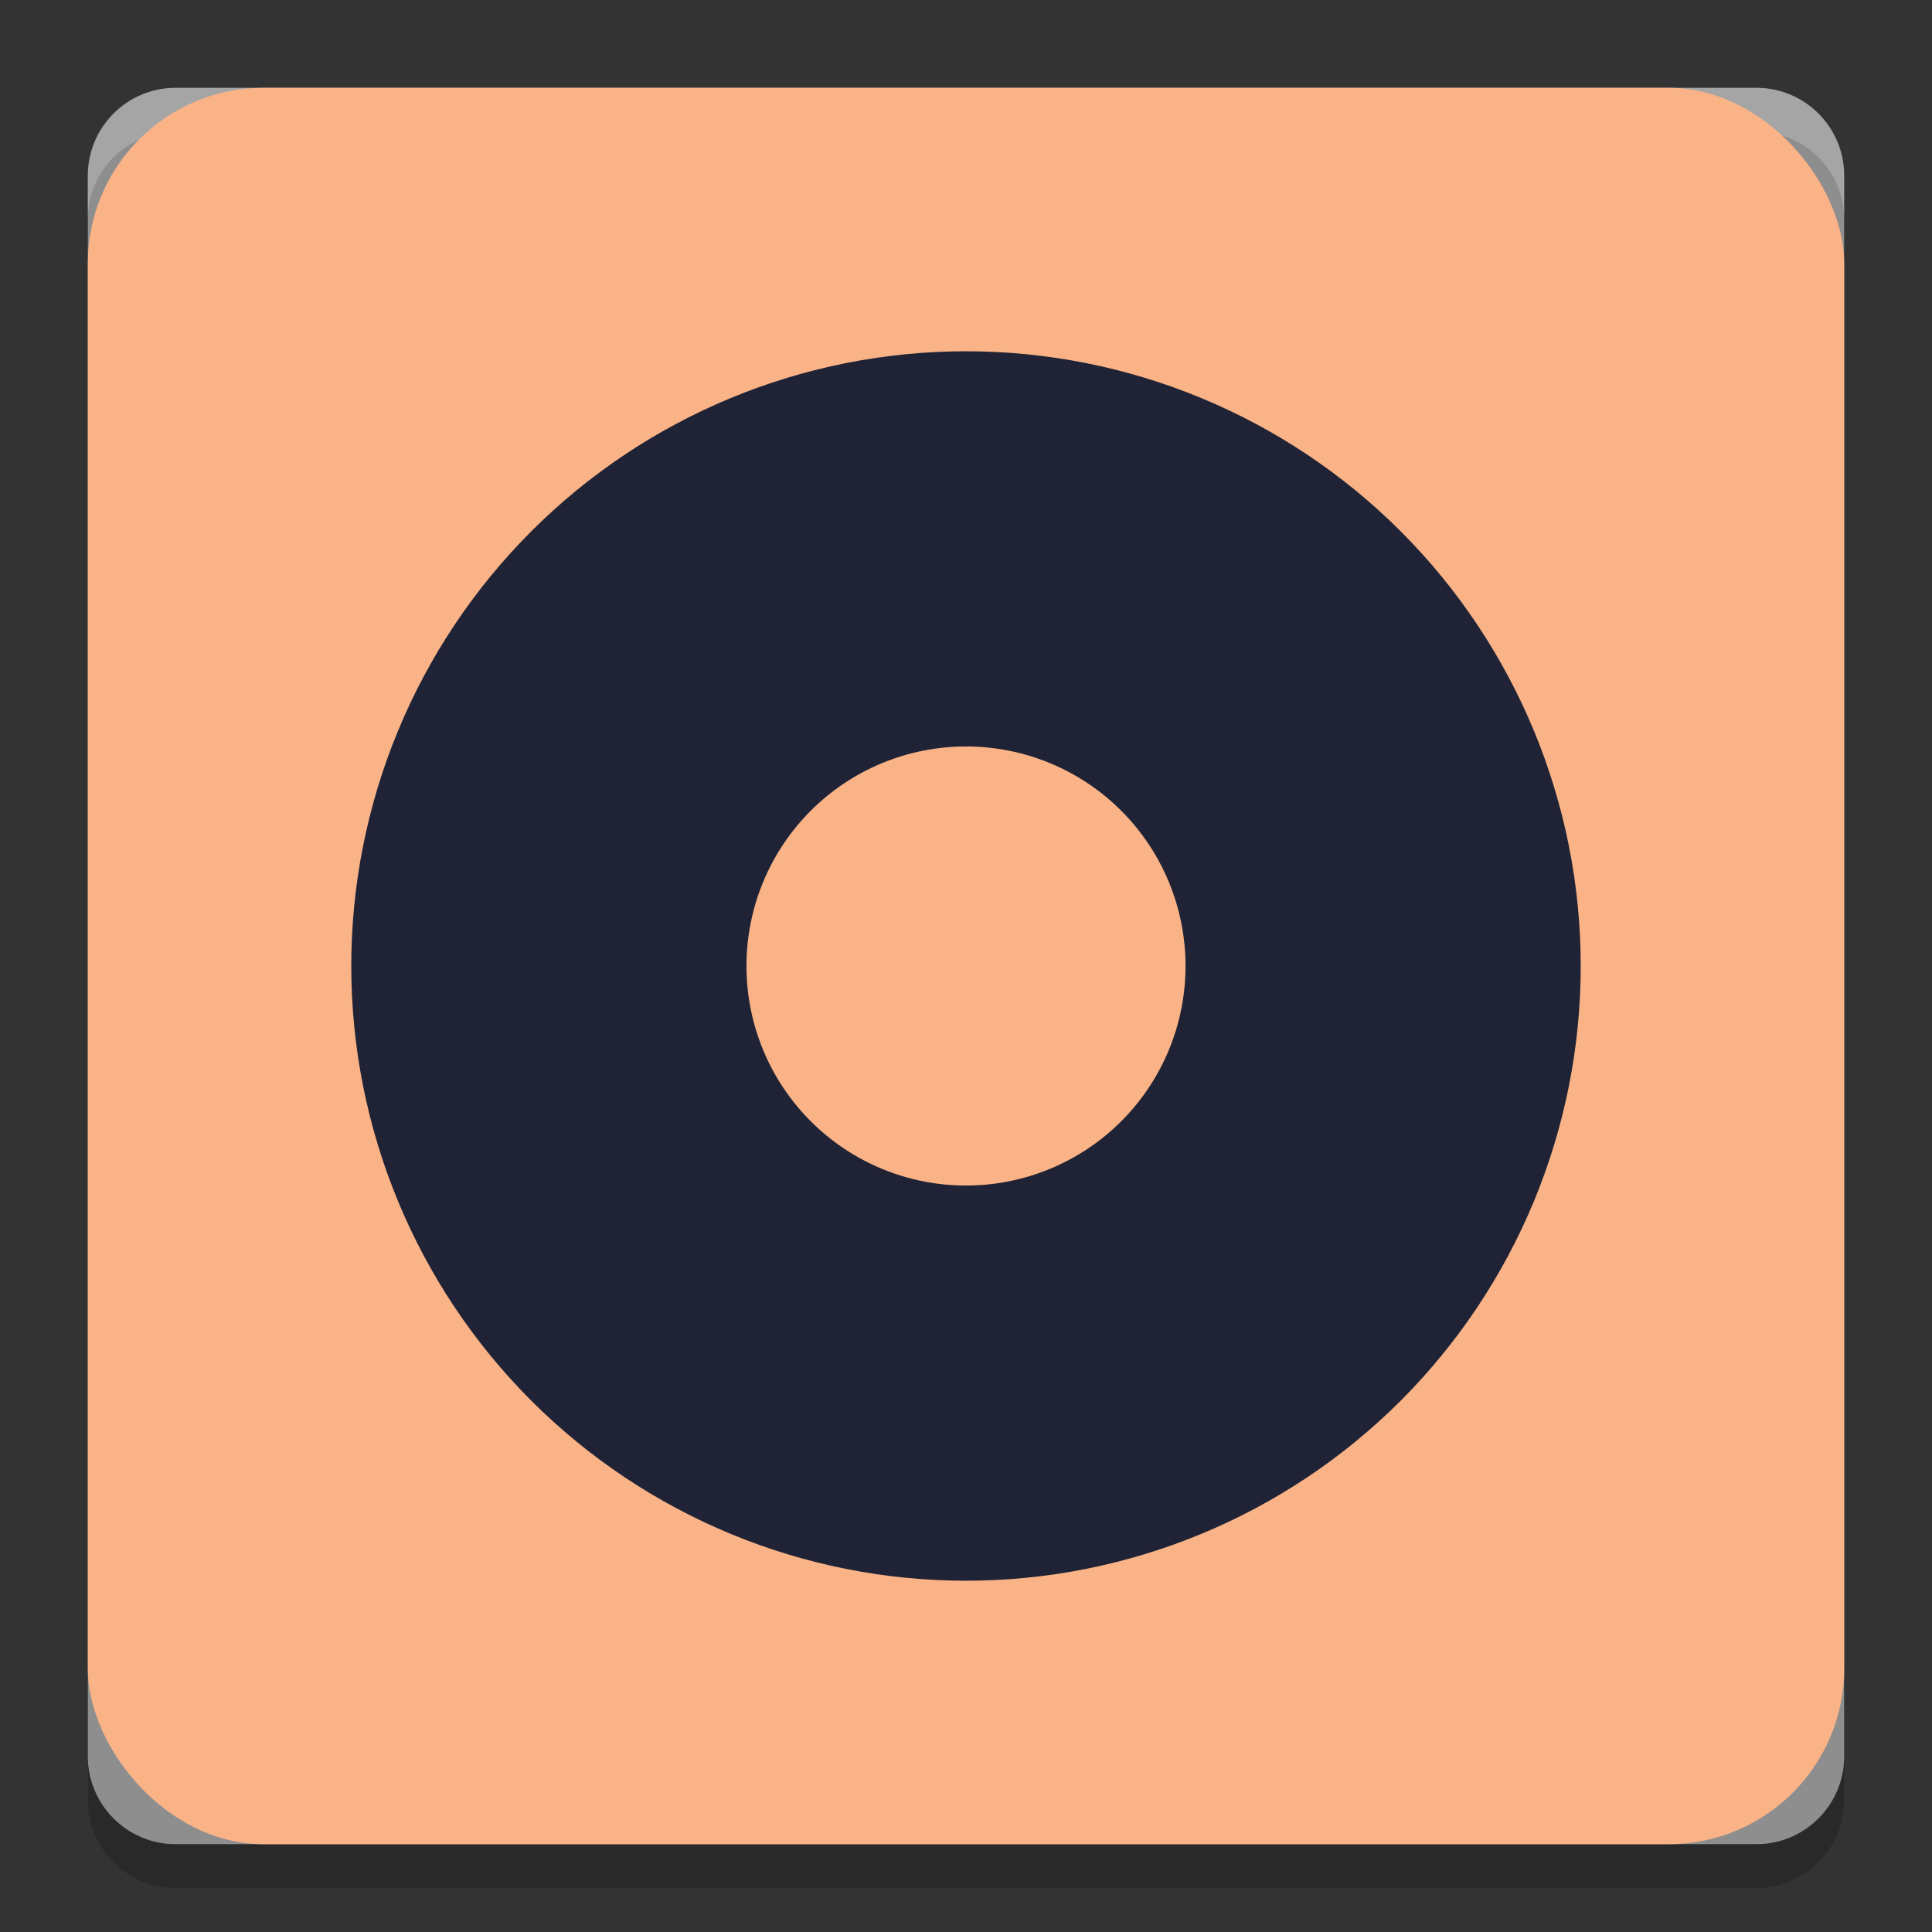 <svg width="22" height="22" viewBox="0 0 22 22" fill="none" xmlns="http://www.w3.org/2000/svg">
<rect x="0" y="0" width="22" height="22" fill="#333333" stroke="none"/>
<path opacity="0.2" d="M21 2.5V20.5C21 21.052 20.552 21.5 20 21.5H2C1.448 21.5 1 21.052 1 20.5V2.5C1 1.948 1.448 1.5 2 1.5H20C20.552 1.5 21 1.948 21 2.5Z" fill="black"/>
<path d="M21 2V20C21 20.552 20.552 21 20 21H2C1.448 21 1 20.552 1 20V2C1 1.448 1.448 1 2 1H20C20.552 1 21 1.448 21 2Z" fill="#8E8E8E"/>
<path opacity="0.2" d="M2 1C1.446 1 1 1.446 1 2V2.5C1 1.946 1.446 1.5 2 1.5H20C20.554 1.5 21 1.946 21 2.5V2C21 1.446 20.554 1 20 1H2Z" fill="white"/>
<path opacity="0.5" d="M11 4C9.143 4 7.363 4.737 6.05 6.05C4.737 7.363 4 9.143 4 11C4 12.857 4.737 14.637 6.05 15.95C7.363 17.262 9.143 18 11 18C12.857 18 14.637 17.262 15.95 15.95C17.262 14.637 18 12.857 18 11C18 9.143 17.262 7.363 15.95 6.05C14.637 4.737 12.857 4 11 4V4ZM11 8.5C11.663 8.5 12.299 8.763 12.768 9.232C13.237 9.701 13.5 10.337 13.5 11C13.5 11.663 13.237 12.299 12.768 12.768C12.299 13.237 11.663 13.5 11 13.5C10.337 13.5 9.701 13.237 9.232 12.768C8.763 12.299 8.5 11.663 8.5 11C8.5 10.337 8.763 9.701 9.232 9.232C9.701 8.763 10.337 8.5 11 8.5V8.5Z" fill="black"/>
<rect x="1" y="1" width="20" height="20" rx="2" fill="url(#paint0_linear)"/>
<path d="M11 4C9.143 4 7.363 4.737 6.05 6.05C4.737 7.363 4 9.143 4 11C4 12.857 4.737 14.637 6.05 15.95C7.363 17.262 9.143 18 11 18C12.857 18 14.637 17.262 15.95 15.95C17.262 14.637 18 12.857 18 11C18 9.143 17.262 7.363 15.95 6.05C14.637 4.737 12.857 4 11 4V4ZM11 8.5C11.663 8.5 12.299 8.763 12.768 9.232C13.237 9.701 13.5 10.337 13.5 11C13.5 11.663 13.237 12.299 12.768 12.768C12.299 13.237 11.663 13.5 11 13.5C10.337 13.5 9.701 13.237 9.232 12.768C8.763 12.299 8.5 11.663 8.5 11C8.5 10.337 8.763 9.701 9.232 9.232C9.701 8.763 10.337 8.5 11 8.5V8.5Z" fill="#1f2335"/>
<defs>
<linearGradient id="paint0_linear" x1="-16.321" y1="34.571" x2="40.286" y2="-10.25" gradientUnits="userSpaceOnUse">
<stop stop-color="#fab387"/>

<stop offset="0.919" stop-color="#fab387"/>
</linearGradient>
</defs>
</svg>
